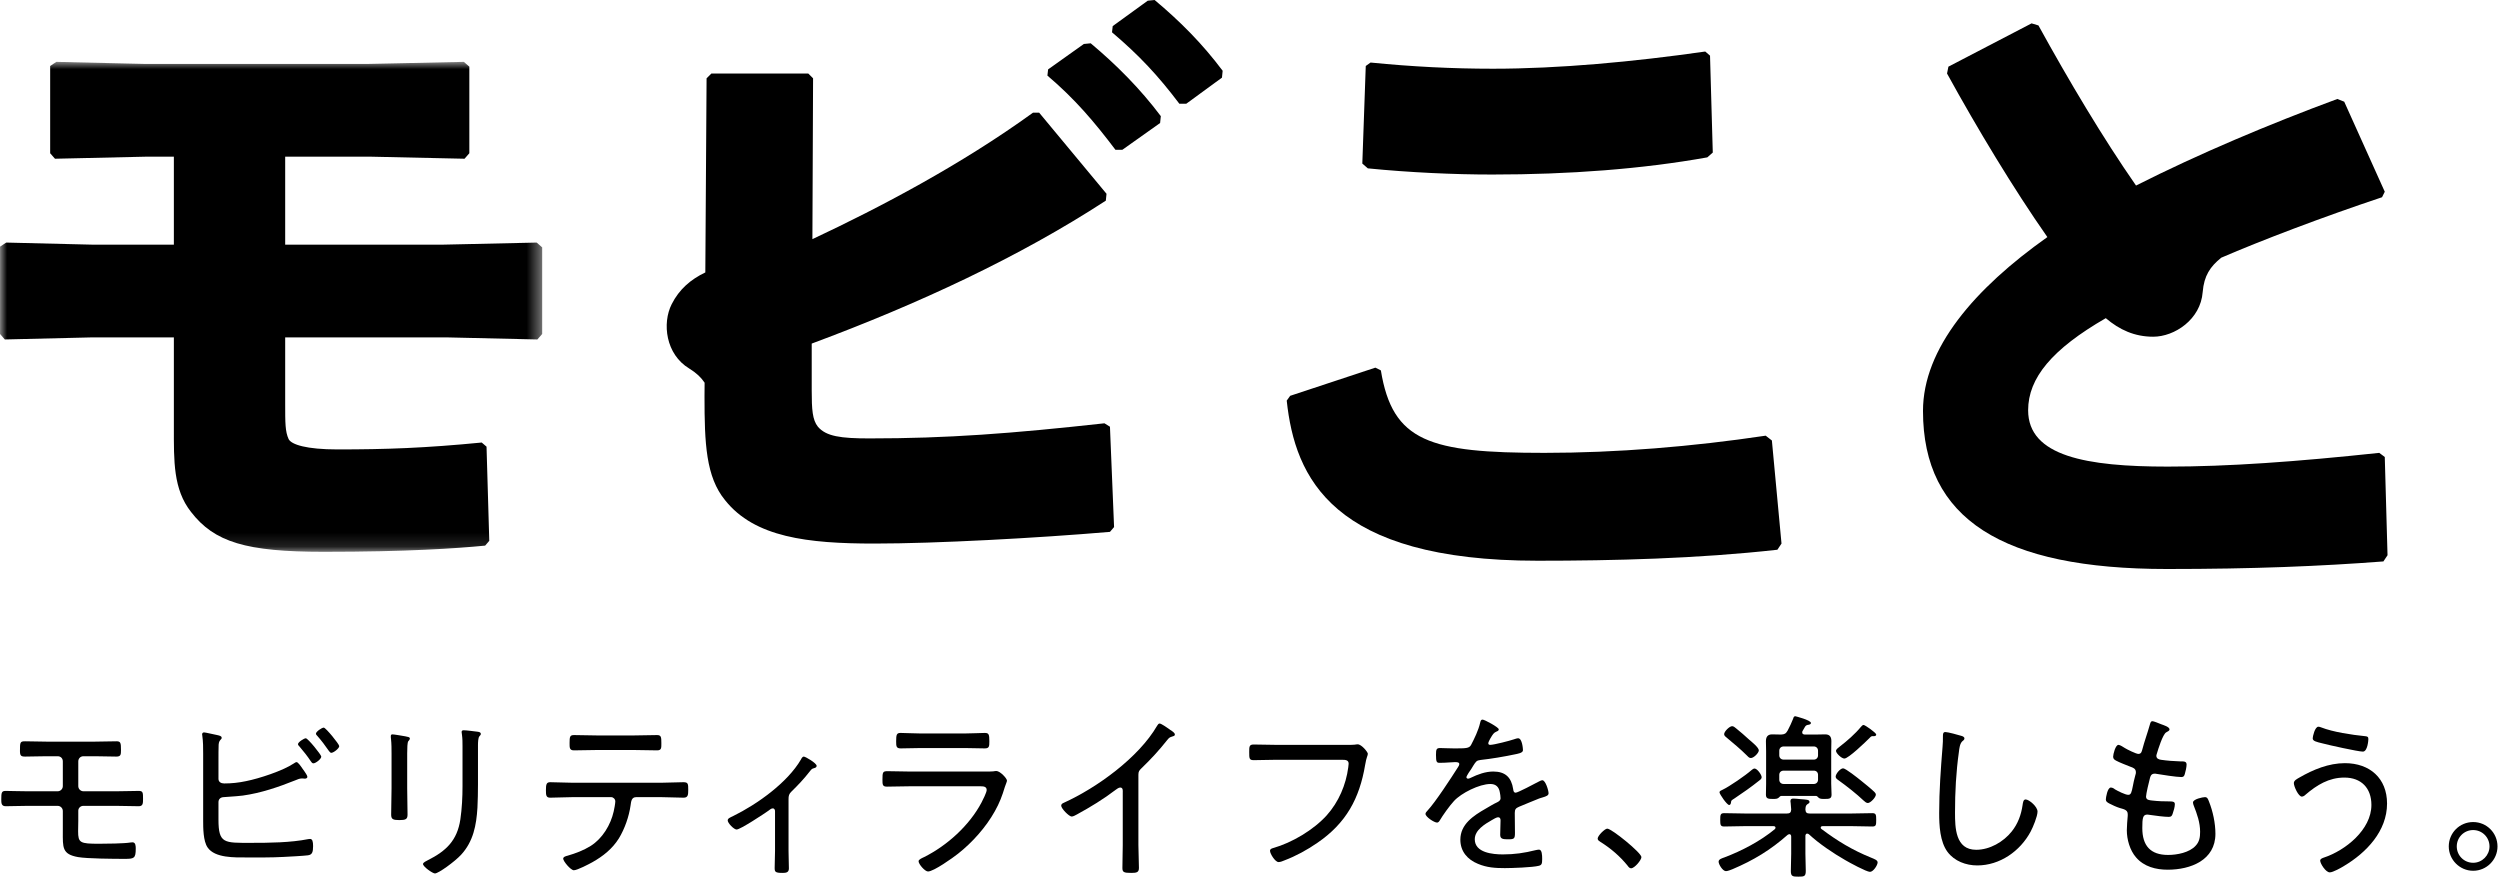 <?xml version="1.0" encoding="UTF-8"?>
<svg width="178px" height="63px" viewBox="0 0 178 63" version="1.1" xmlns="http://www.w3.org/2000/svg" xmlns:xlink="http://www.w3.org/1999/xlink">
    <title>brand_logo</title>
    <defs>
        <polygon id="path-1" points="0 0.986 38.604 0.986 38.604 35.871 0 35.871"></polygon>
    </defs>
    <g id="Page-1" stroke="none" stroke-width="1" fill="none" fill-rule="evenodd">
        <g id="brand_logo">
            <path d="M6.74,52.805 C7.259,52.805 7.779,52.78 8.298,52.78 C8.589,52.78 8.614,52.894 8.614,53.401 C8.614,53.73 8.601,53.869 8.284,53.869 C7.765,53.869 7.247,53.844 6.74,53.844 L5.942,53.844 C5.726,53.844 5.574,54.008 5.574,54.211 L5.574,55.971 C5.574,56.174 5.739,56.339 5.942,56.339 L8.284,56.339 C8.829,56.339 9.412,56.313 9.88,56.313 C10.184,56.313 10.184,56.44 10.184,56.883 C10.184,57.187 10.184,57.403 9.88,57.403 C9.348,57.403 8.816,57.377 8.284,57.377 L5.929,57.377 C5.739,57.377 5.574,57.529 5.574,57.719 L5.574,58.441 C5.574,58.744 5.562,58.986 5.562,59.188 C5.562,60.011 5.701,60.075 7.044,60.075 C7.537,60.075 8.855,60.062 9.285,59.986 C9.336,59.986 9.386,59.973 9.437,59.973 C9.665,59.973 9.665,60.265 9.665,60.429 C9.665,61.126 9.538,61.151 8.867,61.151 C8.133,61.151 6.208,61.138 5.562,61.025 C4.41,60.822 4.473,60.34 4.473,59.213 L4.473,57.744 C4.473,57.541 4.308,57.377 4.105,57.377 L1.952,57.377 C1.433,57.377 0.914,57.403 0.407,57.403 C0.091,57.403 0.091,57.174 0.091,56.909 C0.091,56.427 0.116,56.313 0.407,56.313 C0.75,56.313 1.395,56.339 1.952,56.339 L4.105,56.339 C4.308,56.339 4.473,56.174 4.473,55.971 L4.473,54.211 C4.473,53.995 4.321,53.844 4.105,53.844 L3.321,53.844 C2.801,53.844 2.295,53.869 1.788,53.869 C1.497,53.869 1.421,53.806 1.421,53.464 C1.421,52.843 1.433,52.78 1.788,52.78 C2.295,52.78 2.814,52.805 3.333,52.805 L6.74,52.805 Z" id="Fill-1" fill="#000000"></path>
            <path d="M24.154,53.123 C24.154,53.286 23.749,53.602 23.584,53.602 C23.508,53.602 23.457,53.502 23.407,53.452 C23.154,53.084 22.887,52.728 22.596,52.4 C22.558,52.362 22.495,52.3 22.495,52.236 C22.495,52.096 22.912,51.806 23.052,51.806 C23.192,51.806 24.154,52.983 24.154,53.123 L24.154,53.123 Z M22.875,53.87 C22.875,54.047 22.469,54.35 22.318,54.35 C22.228,54.35 22.178,54.275 22.128,54.199 C21.886,53.831 21.608,53.489 21.329,53.16 C21.291,53.123 21.216,53.047 21.216,52.983 C21.216,52.843 21.646,52.565 21.773,52.565 C21.925,52.565 22.875,53.742 22.875,53.87 L22.875,53.87 Z M15.555,58.352 C15.555,60.075 15.961,60.011 17.872,60.011 C19.164,60.011 20.684,59.998 21.95,59.745 C21.988,59.745 22.039,59.733 22.076,59.733 C22.241,59.733 22.292,59.91 22.292,60.239 C22.292,60.67 22.228,60.859 21.925,60.898 C21.671,60.935 20.507,60.999 20.19,61.013 C19.303,61.062 18.429,61.05 17.555,61.05 C16.719,61.05 15.302,61.1 14.782,60.34 C14.465,59.885 14.465,58.947 14.465,58.403 L14.465,53.666 C14.465,53.236 14.465,52.806 14.403,52.374 C14.403,52.35 14.39,52.312 14.39,52.286 C14.39,52.197 14.453,52.147 14.529,52.147 C14.63,52.147 15.314,52.312 15.466,52.337 C15.617,52.374 15.782,52.4 15.782,52.526 C15.782,52.59 15.758,52.629 15.707,52.666 C15.656,52.728 15.58,52.806 15.567,53.02 C15.555,53.147 15.555,53.934 15.555,54.109 L15.555,55.453 C15.555,55.681 15.744,55.782 15.961,55.782 C16.491,55.782 16.986,55.73 17.518,55.617 C18.467,55.428 20.127,54.883 20.912,54.362 C20.975,54.325 21.05,54.263 21.114,54.263 C21.216,54.263 21.405,54.528 21.557,54.755 C21.596,54.806 21.634,54.856 21.659,54.895 C21.722,54.996 21.886,55.212 21.886,55.312 C21.886,55.401 21.786,55.44 21.709,55.44 C21.684,55.44 21.608,55.428 21.571,55.428 L21.456,55.428 C21.342,55.428 21.152,55.502 21.039,55.553 C19.835,56.035 18.581,56.465 17.29,56.644 C16.669,56.718 16.137,56.73 15.909,56.757 C15.707,56.769 15.555,56.895 15.555,57.111 L15.555,58.352 Z" id="Fill-3" fill="#000000"></path>
            <path d="M34.032,55.858 C34.032,56.415 34.02,56.96 33.994,57.504 C33.918,58.757 33.703,59.911 32.829,60.86 C32.386,61.341 31.22,62.19 30.967,62.19 C30.803,62.19 30.119,61.709 30.119,61.518 C30.119,61.405 30.36,61.303 30.448,61.253 C31.765,60.594 32.551,59.847 32.778,58.339 C32.892,57.555 32.931,56.756 32.931,55.971 L32.931,53.147 C32.931,52.856 32.931,52.603 32.892,52.312 C32.88,52.261 32.867,52.16 32.867,52.122 C32.867,52.02 32.931,51.995 33.019,51.995 C33.196,51.995 33.779,52.071 33.982,52.096 C34.07,52.109 34.235,52.122 34.235,52.261 C34.235,52.324 34.172,52.375 34.134,52.425 C34.045,52.514 34.032,52.856 34.032,53.059 L34.032,55.858 Z M28.992,56.111 C28.992,56.745 29.017,57.365 29.017,57.998 C29.017,58.327 28.89,58.39 28.435,58.39 C27.978,58.39 27.851,58.327 27.851,57.998 C27.851,57.378 27.878,56.745 27.878,56.124 L27.878,53.667 C27.878,53.325 27.878,52.97 27.84,52.616 C27.826,52.565 27.826,52.463 27.826,52.413 C27.826,52.324 27.865,52.287 27.941,52.287 C28.068,52.287 28.7,52.4 28.852,52.425 C29.03,52.463 29.182,52.476 29.182,52.578 C29.182,52.654 29.118,52.729 29.067,52.78 C29.004,52.869 28.992,53.274 28.992,53.641 L28.992,56.111 Z" id="Fill-5" fill="#000000"></path>
            <path d="M45.19,52.363 C45.722,52.363 46.254,52.337 46.785,52.337 C47.077,52.337 47.089,52.489 47.089,52.92 C47.089,53.249 47.102,53.426 46.785,53.426 C46.254,53.426 45.722,53.401 45.202,53.401 L42.442,53.401 C41.922,53.401 41.391,53.426 40.871,53.426 C40.542,53.426 40.554,53.236 40.554,52.894 C40.554,52.451 40.581,52.337 40.871,52.337 C41.403,52.337 41.935,52.363 42.454,52.363 L45.19,52.363 Z M47.102,55.731 C47.622,55.731 48.141,55.693 48.659,55.693 C49.002,55.693 49.002,55.82 49.002,56.238 C49.002,56.592 48.989,56.795 48.672,56.795 C48.153,56.795 47.622,56.757 47.102,56.757 L45.291,56.757 C44.949,56.757 44.937,57.087 44.898,57.34 C44.785,58.137 44.48,59.011 44.063,59.695 C43.594,60.442 42.936,60.962 42.175,61.391 C41.948,61.518 41.099,61.962 40.859,61.962 C40.631,61.962 40.099,61.316 40.099,61.138 C40.099,61 40.314,60.949 40.416,60.924 C40.986,60.759 41.555,60.544 42.062,60.227 C42.898,59.695 43.481,58.732 43.696,57.77 C43.733,57.631 43.81,57.187 43.81,57.06 C43.81,56.896 43.669,56.757 43.518,56.757 L40.744,56.757 C40.226,56.757 39.693,56.795 39.175,56.795 C38.883,56.795 38.87,56.618 38.87,56.263 C38.87,55.845 38.908,55.693 39.175,55.693 C39.693,55.693 40.212,55.731 40.744,55.731 L47.102,55.731 Z" id="Fill-7" fill="#000000"></path>
            <path d="M56.144,60.581 C56.144,60.999 56.169,61.417 56.169,61.836 C56.169,62.139 55.941,62.151 55.701,62.151 C55.182,62.151 55.156,62.062 55.156,61.785 C55.156,61.392 55.182,60.986 55.182,60.594 L55.182,57.758 C55.182,57.669 55.144,57.556 55.017,57.556 C54.903,57.556 54.789,57.669 54.7,57.731 C54.396,57.947 52.712,59.062 52.446,59.062 C52.256,59.062 51.813,58.605 51.813,58.416 C51.813,58.264 51.977,58.214 52.205,58.099 C53.89,57.276 56.067,55.73 57.03,54.072 C57.068,53.995 57.131,53.87 57.233,53.87 C57.347,53.87 58.145,54.337 58.145,54.528 C58.145,54.63 58.057,54.667 57.967,54.691 C57.79,54.73 57.765,54.794 57.638,54.946 C57.246,55.453 56.814,55.907 56.359,56.352 C56.169,56.529 56.144,56.669 56.144,56.908 L56.144,60.581 Z" id="Fill-9" fill="#000000"></path>
            <path d="M68.707,52.223 C69.188,52.223 69.808,52.185 70.113,52.185 C70.404,52.185 70.442,52.286 70.442,52.78 C70.442,53.147 70.43,53.286 70.113,53.286 C69.644,53.286 69.176,53.261 68.707,53.261 L65.54,53.261 C65.072,53.261 64.603,53.286 64.135,53.286 C63.819,53.286 63.806,53.147 63.806,52.78 C63.806,52.299 63.844,52.185 64.123,52.185 C64.464,52.185 65.06,52.223 65.54,52.223 L68.707,52.223 Z M70.227,54.933 C70.416,54.933 70.607,54.933 70.733,54.92 C70.797,54.908 70.872,54.895 70.936,54.895 C71.214,54.895 71.696,55.427 71.696,55.578 C71.696,55.667 71.619,55.794 71.544,56.035 C71.354,56.668 71.164,57.174 70.834,57.757 C70.202,58.897 69.226,59.986 68.213,60.784 C67.845,61.076 66.478,62.05 66.073,62.05 C65.857,62.05 65.402,61.532 65.402,61.316 C65.402,61.189 65.692,61.076 65.794,61.025 C67.44,60.202 69.024,58.77 69.885,57.136 C69.973,56.972 70.252,56.414 70.252,56.25 C70.252,56.009 70.037,55.984 69.834,55.984 L64.718,55.984 C64.198,55.984 63.666,56.009 63.147,56.009 C62.831,56.009 62.831,55.858 62.831,55.502 C62.831,54.984 62.855,54.908 63.186,54.908 C63.692,54.908 64.211,54.933 64.73,54.933 L70.227,54.933 Z" id="Fill-11" fill="#000000"></path>
            <path d="M81.054,60.163 C81.054,60.708 81.092,61.252 81.092,61.797 C81.092,62.114 80.928,62.151 80.547,62.151 C80.015,62.151 79.915,62.1 79.915,61.797 C79.915,61.266 79.94,60.721 79.94,60.188 L79.94,56.414 C79.94,56.34 79.978,56.072 79.762,56.072 C79.648,56.072 79.522,56.175 79.433,56.237 C78.572,56.895 77.635,57.465 76.685,57.984 C76.583,58.035 76.419,58.138 76.304,58.138 C76.115,58.138 75.557,57.566 75.557,57.364 C75.557,57.251 75.647,57.2 75.736,57.161 C78.104,56.086 81.067,53.944 82.384,51.678 C82.422,51.615 82.485,51.514 82.561,51.514 C82.688,51.514 83.105,51.818 83.22,51.894 C83.257,51.919 83.283,51.944 83.321,51.969 C83.486,52.071 83.651,52.184 83.651,52.3 C83.651,52.4 83.549,52.413 83.435,52.45 C83.257,52.502 83.22,52.553 83.094,52.705 C82.535,53.413 81.928,54.072 81.283,54.691 C81.117,54.856 81.054,54.92 81.054,55.16 L81.054,60.163 Z" id="Fill-13" fill="#000000"></path>
            <path d="M95.947,53.034 C96.137,53.034 96.314,53.034 96.453,53.021 C96.516,53.009 96.606,52.996 96.669,52.996 C96.948,52.996 97.39,53.553 97.39,53.667 C97.39,53.806 97.29,53.894 97.2,54.452 C96.795,56.871 95.833,58.618 93.794,60.012 C93.059,60.518 92.274,60.949 91.438,61.265 C91.324,61.316 91.16,61.38 91.033,61.38 C90.793,61.38 90.426,60.784 90.426,60.582 C90.426,60.442 90.539,60.417 90.653,60.379 C91.995,59.999 93.528,59.087 94.465,58.049 C95.314,57.099 95.833,55.884 95.997,54.63 C95.997,54.566 96.023,54.439 96.023,54.377 C96.023,54.123 95.821,54.097 95.567,54.097 L90.831,54.097 C90.311,54.097 89.792,54.123 89.273,54.123 C88.944,54.123 88.944,54.009 88.944,53.54 C88.944,53.161 88.944,53.009 89.26,53.009 C89.792,53.009 90.311,53.034 90.843,53.034 L95.947,53.034 Z" id="Fill-15" fill="#000000"></path>
            <path d="M106.713,51.931 C106.713,52.02 106.624,52.058 106.561,52.083 C106.346,52.172 106.295,52.273 106.105,52.59 C106.067,52.666 105.966,52.843 105.966,52.919 C105.966,53.008 106.029,53.034 106.105,53.034 C106.371,53.034 107.498,52.742 107.789,52.641 C107.878,52.616 107.992,52.565 108.092,52.565 C108.384,52.565 108.435,53.325 108.435,53.413 C108.435,53.616 108.067,53.666 107.827,53.717 C107.029,53.882 106.219,54.021 105.409,54.11 C105.129,54.148 105.092,54.211 104.889,54.528 C104.863,54.578 104.825,54.642 104.775,54.718 C104.699,54.819 104.408,55.249 104.408,55.338 C104.408,55.402 104.471,55.44 104.522,55.44 C104.598,55.44 104.673,55.402 104.725,55.376 C105.218,55.136 105.763,54.933 106.32,54.933 C107.181,54.933 107.612,55.351 107.738,56.187 C107.751,56.3 107.777,56.44 107.916,56.44 C108.067,56.44 109.283,55.794 109.498,55.68 C109.575,55.642 109.727,55.553 109.815,55.553 C110.044,55.553 110.258,56.288 110.258,56.478 C110.258,56.63 110.119,56.694 109.815,56.782 C109.752,56.807 109.663,56.82 109.575,56.858 C109.093,57.048 108.625,57.25 108.156,57.441 C107.929,57.541 107.852,57.618 107.852,57.884 C107.852,58.352 107.865,58.833 107.865,59.302 C107.865,59.707 107.814,59.758 107.397,59.758 C107.029,59.758 106.814,59.745 106.814,59.442 C106.814,59.1 106.839,58.757 106.839,58.415 C106.839,58.289 106.801,58.188 106.662,58.188 C106.561,58.188 106.32,58.327 106.219,58.39 C105.713,58.681 105.004,59.1 105.004,59.758 C105.004,60.721 106.295,60.834 107.004,60.834 C107.84,60.834 108.524,60.733 109.335,60.531 C109.41,60.518 109.498,60.493 109.575,60.493 C109.79,60.493 109.803,60.885 109.803,61.163 C109.803,61.505 109.765,61.594 109.562,61.645 C109.131,61.759 107.637,61.81 107.143,61.81 C106.46,61.81 105.864,61.772 105.231,61.505 C104.484,61.202 103.977,60.619 103.977,59.784 C103.977,58.681 104.914,58.074 105.776,57.579 C106.041,57.428 106.32,57.25 106.598,57.123 C106.725,57.06 106.839,56.985 106.839,56.832 C106.839,56.718 106.814,56.529 106.788,56.414 C106.725,56.035 106.51,55.82 106.118,55.82 C105.332,55.82 104.04,56.465 103.521,57.035 C103.204,57.377 102.736,58.035 102.495,58.441 C102.457,58.504 102.394,58.568 102.318,58.568 C102.115,58.568 101.495,58.162 101.495,57.947 C101.495,57.87 101.571,57.783 101.635,57.719 C102.204,57.111 103.331,55.376 103.813,54.617 C103.863,54.54 103.901,54.477 103.901,54.388 C103.901,54.299 103.8,54.262 103.609,54.262 C103.369,54.262 102.989,54.313 102.508,54.313 C102.293,54.313 102.242,54.262 102.242,53.743 C102.242,53.35 102.28,53.261 102.534,53.261 C102.749,53.261 103.154,53.286 103.521,53.286 C104.37,53.286 104.598,53.286 104.737,53.046 C104.977,52.59 105.269,51.982 105.382,51.476 C105.421,51.336 105.434,51.235 105.561,51.235 C105.687,51.235 106.713,51.78 106.713,51.931" id="Fill-17" fill="#000000"></path>
            <path d="M116.869,61.025 C116.869,61.24 116.375,61.823 116.135,61.823 C116.021,61.823 115.945,61.721 115.882,61.632 C115.349,60.974 114.691,60.404 113.957,59.948 C113.869,59.884 113.754,59.834 113.754,59.708 C113.754,59.505 114.261,58.999 114.437,58.999 C114.754,58.999 116.869,60.721 116.869,61.025" id="Fill-19" fill="#000000"></path>
            <path d="M133.307,52.413 C133.231,52.413 133.143,52.502 133.092,52.565 C132.838,52.818 131.61,54.009 131.319,54.009 C131.117,54.009 130.724,53.629 130.724,53.465 C130.724,53.35 130.875,53.249 131.002,53.147 C131.497,52.768 132.091,52.249 132.496,51.755 C132.548,51.704 132.611,51.616 132.686,51.616 C132.788,51.616 133.586,52.173 133.586,52.3 C133.586,52.451 133.345,52.413 133.307,52.413 L133.307,52.413 Z M132.991,57.175 C132.876,57.175 132.776,57.074 132.686,56.998 C132.193,56.529 131.471,55.959 130.901,55.554 C130.813,55.491 130.698,55.415 130.698,55.301 C130.698,55.098 131.028,54.705 131.23,54.705 C131.407,54.705 132.281,55.402 132.471,55.554 C132.712,55.744 133.257,56.187 133.46,56.39 C133.51,56.44 133.56,56.504 133.56,56.58 C133.56,56.769 133.181,57.175 132.991,57.175 L132.991,57.175 Z M126.684,55.516 C126.684,55.693 126.811,55.82 127.001,55.82 L129.14,55.82 C129.318,55.82 129.444,55.693 129.444,55.516 L129.444,55.174 C129.444,54.984 129.318,54.87 129.14,54.87 L127.001,54.87 C126.811,54.87 126.684,54.984 126.684,55.174 L126.684,55.516 Z M129.444,53.452 C129.444,53.274 129.318,53.147 129.14,53.147 L127.001,53.147 C126.811,53.147 126.684,53.274 126.684,53.452 L126.684,53.781 C126.684,53.958 126.811,54.085 127.001,54.085 L129.14,54.085 C129.318,54.085 129.444,53.958 129.444,53.781 L129.444,53.452 Z M129.267,52.3 C129.495,52.3 129.723,52.287 129.951,52.287 C130.268,52.287 130.394,52.451 130.394,52.768 C130.394,53.009 130.382,53.262 130.382,53.503 L130.382,55.795 C130.382,56.06 130.407,56.313 130.407,56.58 C130.407,56.871 130.243,56.884 129.913,56.884 C129.698,56.884 129.584,56.884 129.483,56.795 C129.419,56.731 129.381,56.682 129.306,56.669 L126.836,56.669 C126.747,56.682 126.709,56.719 126.659,56.782 C126.544,56.884 126.444,56.884 126.215,56.884 C125.911,56.884 125.734,56.871 125.734,56.58 C125.734,56.313 125.747,56.06 125.747,55.795 L125.747,53.503 C125.747,53.262 125.734,53.021 125.734,52.78 C125.734,52.476 125.849,52.287 126.177,52.287 C126.392,52.287 126.608,52.3 126.811,52.3 C127.064,52.287 127.153,52.236 127.279,52.02 C127.406,51.78 127.583,51.413 127.672,51.172 C127.697,51.084 127.723,50.995 127.824,50.995 C127.836,50.995 128.938,51.273 128.938,51.476 C128.938,51.565 128.837,51.59 128.774,51.602 C128.66,51.616 128.583,51.641 128.52,51.742 C128.482,51.806 128.381,51.97 128.343,52.046 C128.318,52.084 128.318,52.109 128.318,52.147 C128.318,52.262 128.393,52.287 128.495,52.3 L129.267,52.3 Z M123.607,51.856 C123.923,52.109 124.24,52.388 124.544,52.667 C124.708,52.806 125.228,53.224 125.228,53.427 C125.228,53.603 124.873,53.972 124.658,53.972 C124.531,53.972 124.443,53.857 124.354,53.768 C123.911,53.325 123.429,52.933 122.948,52.527 C122.872,52.464 122.758,52.388 122.758,52.273 C122.758,52.084 123.139,51.704 123.328,51.704 C123.429,51.704 123.531,51.793 123.607,51.856 L123.607,51.856 Z M125.43,55.339 C125.43,55.44 125.355,55.503 125.253,55.579 C124.683,56.035 124.088,56.453 123.48,56.858 C123.277,56.985 123.265,56.998 123.252,57.1 C123.239,57.187 123.227,57.314 123.112,57.314 C122.96,57.314 122.429,56.542 122.429,56.415 C122.429,56.313 122.555,56.276 122.632,56.238 C123.139,55.998 124.278,55.212 124.708,54.832 C124.771,54.782 124.848,54.719 124.923,54.719 C125.113,54.719 125.43,55.161 125.43,55.339 L125.43,55.339 Z M127.533,59.568 C127.533,59.468 127.495,59.392 127.393,59.392 C127.355,59.392 127.318,59.429 127.279,59.442 C126.063,60.518 124.848,61.253 123.353,61.887 C123.227,61.937 123.012,62.025 122.885,62.025 C122.657,62.025 122.365,61.544 122.365,61.354 C122.365,61.177 122.593,61.113 122.77,61.05 C124.012,60.582 125.342,59.885 126.367,59.037 C126.392,59.012 126.417,58.974 126.417,58.935 C126.417,58.847 126.342,58.821 126.265,58.821 L124.24,58.821 C123.745,58.821 123.252,58.847 122.758,58.847 C122.492,58.847 122.48,58.72 122.48,58.378 C122.48,58.023 122.492,57.897 122.758,57.897 C123.252,57.897 123.745,57.922 124.24,57.922 L127.228,57.922 C127.431,57.922 127.52,57.859 127.533,57.643 L127.495,57.162 C127.481,57.111 127.481,57.074 127.481,57.023 C127.481,56.884 127.583,56.858 127.697,56.858 C127.836,56.858 128.026,56.884 128.165,56.896 C128.609,56.934 128.837,56.922 128.837,57.1 C128.837,57.175 128.786,57.2 128.685,57.264 C128.545,57.365 128.558,57.492 128.545,57.643 C128.558,57.859 128.647,57.922 128.849,57.922 L131.826,57.922 C132.319,57.922 132.813,57.897 133.307,57.897 C133.573,57.897 133.586,58.011 133.586,58.378 C133.586,58.745 133.573,58.847 133.307,58.847 C132.813,58.847 132.319,58.821 131.826,58.821 L129.774,58.821 C129.66,58.821 129.635,58.885 129.635,58.923 C129.635,58.974 129.647,58.999 129.686,59.023 C130.838,59.885 131.876,60.518 133.218,61.063 C133.46,61.164 133.687,61.24 133.687,61.405 C133.687,61.595 133.383,62.076 133.143,62.076 C132.89,62.076 131.661,61.405 131.382,61.24 C130.521,60.746 129.521,60.075 128.799,59.404 C128.761,59.379 128.724,59.353 128.672,59.353 C128.545,59.353 128.545,59.506 128.545,59.518 L128.545,60.784 C128.545,61.189 128.571,61.595 128.571,62 C128.571,62.392 128.47,62.418 128.052,62.418 C127.646,62.418 127.508,62.405 127.508,62.025 C127.508,61.607 127.533,61.202 127.533,60.784 L127.533,59.568 Z" id="Fill-21" fill="#000000"></path>
            <path d="M139.627,52.387 C139.729,52.412 139.867,52.463 139.867,52.577 C139.867,52.666 139.792,52.717 139.729,52.768 C139.539,52.932 139.501,53.299 139.475,53.528 C139.272,54.958 139.197,56.402 139.197,57.846 C139.197,58.935 139.222,60.505 140.704,60.505 C141.667,60.505 142.641,59.948 143.236,59.2 C143.68,58.644 143.908,58.01 144.009,57.314 C144.035,57.136 144.06,56.921 144.225,56.921 C144.465,56.921 145.072,57.428 145.072,57.783 C145.072,58.124 144.744,58.909 144.579,59.213 C143.832,60.607 142.388,61.619 140.779,61.619 C139.982,61.619 139.158,61.316 138.665,60.658 C138.12,59.923 138.069,58.77 138.069,57.884 C138.069,56.313 138.183,54.742 138.31,53.173 C138.336,52.919 138.336,52.678 138.336,52.425 C138.336,52.248 138.348,52.121 138.513,52.121 C138.678,52.121 139.437,52.324 139.627,52.387" id="Fill-23" fill="#000000"></path>
            <path d="M154.469,51.931 C154.469,52.033 154.356,52.071 154.229,52.147 C153.989,52.286 153.659,53.35 153.57,53.654 C153.558,53.704 153.532,53.755 153.532,53.806 C153.532,54.008 153.697,54.072 153.862,54.097 C154.292,54.16 154.799,54.199 155.242,54.211 C155.495,54.211 155.685,54.199 155.685,54.439 C155.685,54.604 155.61,54.958 155.558,55.11 C155.521,55.249 155.47,55.326 155.318,55.326 C154.951,55.326 153.912,55.16 153.532,55.097 C153.495,55.085 153.444,55.085 153.407,55.085 C153.14,55.085 153.102,55.313 153.076,55.402 C153.013,55.617 152.798,56.541 152.798,56.718 C152.798,56.972 153.052,56.972 153.228,56.997 C153.659,57.048 154.077,57.06 154.495,57.06 C154.748,57.06 154.849,57.099 154.849,57.263 C154.849,57.453 154.761,57.744 154.698,57.921 C154.647,58.086 154.596,58.162 154.419,58.162 C154.09,58.162 153.431,58.074 153.09,58.023 C153.038,58.023 152.938,57.997 152.9,57.997 C152.57,57.997 152.532,58.226 152.532,58.96 C152.532,60.202 153.102,60.872 154.368,60.872 C155.001,60.872 155.888,60.707 156.331,60.214 C156.597,59.935 156.648,59.606 156.648,59.226 C156.648,58.568 156.432,57.96 156.192,57.352 C156.167,57.288 156.141,57.212 156.141,57.136 C156.141,56.896 156.837,56.756 156.99,56.756 C157.167,56.756 157.205,56.883 157.281,57.074 C157.559,57.77 157.738,58.618 157.738,59.366 C157.738,61.252 155.964,61.923 154.343,61.923 C153.495,61.923 152.658,61.708 152.089,61.049 C151.646,60.543 151.43,59.771 151.43,59.113 C151.43,58.846 151.469,58.365 151.494,58.086 L151.494,57.96 C151.494,57.643 151.164,57.605 150.924,57.529 C150.708,57.465 150.353,57.301 150.164,57.2 C150.037,57.123 149.936,57.074 149.936,56.921 C149.936,56.794 150.05,56.073 150.29,56.073 C150.405,56.073 150.506,56.136 150.582,56.2 C150.772,56.313 151.317,56.592 151.532,56.592 C151.734,56.592 151.772,56.402 151.861,55.958 C151.899,55.756 151.949,55.502 152.038,55.187 C152.064,55.123 152.076,55.06 152.076,54.984 C152.076,54.718 151.861,54.655 151.684,54.591 C151.43,54.49 150.898,54.286 150.67,54.16 C150.556,54.097 150.455,54.034 150.455,53.882 C150.455,53.704 150.62,53.034 150.835,53.034 C150.948,53.034 151.19,53.198 151.291,53.261 C151.455,53.363 152.089,53.679 152.253,53.679 C152.469,53.679 152.494,53.489 152.532,53.363 C152.684,52.78 152.9,52.198 153.063,51.616 C153.102,51.501 153.115,51.349 153.254,51.349 C153.343,51.349 153.659,51.476 153.874,51.565 C154.039,51.627 154.469,51.754 154.469,51.931" id="Fill-25" fill="#000000"></path>
            <path d="M165.272,51.792 C166.107,52.121 167.463,52.323 168.362,52.412 C168.539,52.425 168.628,52.45 168.628,52.615 C168.628,52.691 168.577,53.515 168.235,53.515 C167.907,53.515 165.792,53.046 165.374,52.932 C164.905,52.817 164.665,52.768 164.665,52.564 C164.665,52.45 164.816,51.741 165.07,51.741 C165.133,51.741 165.209,51.767 165.272,51.792 M169.958,57.212 C169.958,59.175 168.489,60.707 166.893,61.657 C166.691,61.784 166.107,62.113 165.88,62.113 C165.589,62.113 165.197,61.48 165.197,61.277 C165.197,61.15 165.349,61.1 165.45,61.063 C166.995,60.556 168.844,59.073 168.844,57.313 C168.844,56.11 168.122,55.363 166.918,55.363 C165.817,55.363 164.955,55.896 164.158,56.579 C164.094,56.643 163.993,56.718 163.891,56.718 C163.651,56.718 163.322,55.997 163.322,55.756 C163.322,55.565 163.563,55.452 163.714,55.363 C164.702,54.793 165.804,54.337 166.957,54.337 C168.729,54.337 169.958,55.414 169.958,57.212" id="Fill-27" fill="#000000"></path>
            <path d="M174.922,60.265 C174.922,60.911 175.441,61.43 176.088,61.43 C176.733,61.43 177.252,60.898 177.252,60.265 C177.252,59.619 176.733,59.1 176.088,59.1 C175.441,59.1 174.922,59.619 174.922,60.265 M177.822,60.265 C177.822,61.214 177.05,61.999 176.088,61.999 C175.137,61.999 174.352,61.214 174.352,60.265 C174.352,59.302 175.125,58.53 176.088,58.53 C177.05,58.53 177.822,59.302 177.822,60.265" id="Fill-29" fill="#000000"></path>
            <g id="Group-33" transform="translate(0, 3.418)">
                <mask id="mask-2" fill="white">
                    <use xlink:href="#path-1"></use>
                </mask>
                <g id="Clip-32"></g>
                <path d="M31.852,20.605 L20.305,20.605 L20.305,25.302 C20.305,26.721 20.305,27.308 20.55,27.846 C20.746,28.238 21.822,28.581 24.024,28.581 C27.498,28.581 30.286,28.482 34.298,28.09 L34.641,28.384 L34.836,35.088 L34.543,35.43 C32.537,35.626 29.014,35.871 23.045,35.871 C17.517,35.871 15.266,35.186 13.602,33.033 C12.33,31.418 12.379,29.413 12.379,27.015 L12.379,20.605 L6.508,20.605 L0.343,20.752 L-0,20.361 L-0,14.147 L0.44,13.853 L6.557,14.001 L12.379,14.001 L12.379,7.738 L10.373,7.738 L3.915,7.884 L3.572,7.493 L3.572,1.28 L4.012,0.986 L10.226,1.132 L26.274,1.132 L33.026,0.986 L33.417,1.328 L33.417,7.493 L33.075,7.884 L26.421,7.738 L20.305,7.738 L20.305,14.001 L31.558,14.001 L38.212,13.853 L38.604,14.196 L38.604,20.361 L38.261,20.752 L31.852,20.605 Z" id="Fill-31" fill="#000000" mask="url(#mask-2)"></path>
            </g>
            <path d="M96.997,11.645 L97.242,4.698 L97.584,4.453 C100.52,4.746 103.407,4.893 106.293,4.893 C110.99,4.893 116.274,4.404 121.412,3.669 L121.754,3.963 L121.95,10.862 L121.559,11.205 C116.911,12.037 111.724,12.427 106.244,12.427 C103.504,12.427 100.324,12.281 97.389,11.987 L96.997,11.645 Z M91.86,28.182 L97.926,26.176 L98.318,26.373 C99.15,31.46 101.792,32.244 109.962,32.244 C115.1,32.244 120.482,31.802 125.717,31.02 L126.158,31.363 L126.843,38.702 L126.549,39.142 C120.825,39.778 114.904,39.924 109.473,39.924 C94.844,39.924 92.202,34.004 91.615,28.524 L91.86,28.182 Z" id="Fill-34" fill="#000000"></path>
            <path d="M169.796,32.537 L169.992,39.533 L169.698,39.974 C165.197,40.316 160.451,40.513 154.286,40.513 C142.544,40.513 136.917,36.94 136.917,29.259 C136.917,24.807 140.586,20.55 145.773,16.88 C143.375,13.456 140.782,9.15 138.629,5.235 L138.727,4.746 L144.648,1.664 L145.137,1.811 C147.29,5.725 149.735,9.835 152.085,13.211 C156.537,10.961 161.527,8.856 166.42,7.046 L166.909,7.241 L169.796,13.651 L169.601,14.043 C165.344,15.462 160.989,17.125 158.151,18.349 C157.368,18.984 156.928,19.62 156.831,20.795 C156.684,22.751 154.824,23.974 153.308,23.974 C151.986,23.974 150.91,23.486 149.932,22.653 C146.115,24.855 144.403,26.91 144.403,29.21 C144.403,32.488 148.562,33.222 154.335,33.222 C158.64,33.222 163.436,32.88 169.404,32.244 L169.796,32.537 Z" id="Fill-36" fill="#000000"></path>
            <path d="M78.637,30.139 C71.983,30.873 67.432,31.215 61.904,31.215 C59.849,31.215 58.822,31.069 58.235,30.383 C57.843,29.894 57.794,29.16 57.794,27.79 L57.794,24.463 C65.427,21.625 72.57,18.298 78.735,14.286 L78.784,13.797 L73.989,8.024 L73.548,8.024 C68.411,11.743 62.637,14.776 57.843,17.027 L57.891,5.577 L57.549,5.235 L50.651,5.235 L50.308,5.577 L50.219,19.397 C49.186,19.891 48.364,20.588 47.823,21.66 C47.138,23.015 47.393,25.226 49.074,26.239 C49.578,26.549 49.923,26.875 50.168,27.248 L50.161,28.231 C50.161,31.558 50.259,33.955 51.629,35.618 C53.733,38.261 57.5,38.702 62.247,38.702 C66.65,38.702 73.842,38.31 79.029,37.869 L79.322,37.527 L79.029,30.383 L78.637,30.139 Z" id="Fill-38" fill="#000000"></path>
            <path d="M82.209,0 L81.72,0.049 L79.225,1.858 L79.175,2.3 C81.133,3.962 82.454,5.382 83.971,7.388 L84.459,7.388 L87.004,5.528 L87.053,5.039 C85.585,3.082 84.02,1.517 82.209,0" id="Fill-40" fill="#000000"></path>
            <path d="M77.659,3.083 L77.169,3.131 L74.625,4.941 L74.576,5.383 C76.534,7.045 77.904,8.661 79.42,10.666 L79.91,10.666 L82.6,8.758 L82.65,8.27 C81.181,6.311 79.469,4.599 77.659,3.083" id="Fill-42" fill="#000000"></path>
        </g>
    </g>
</svg>